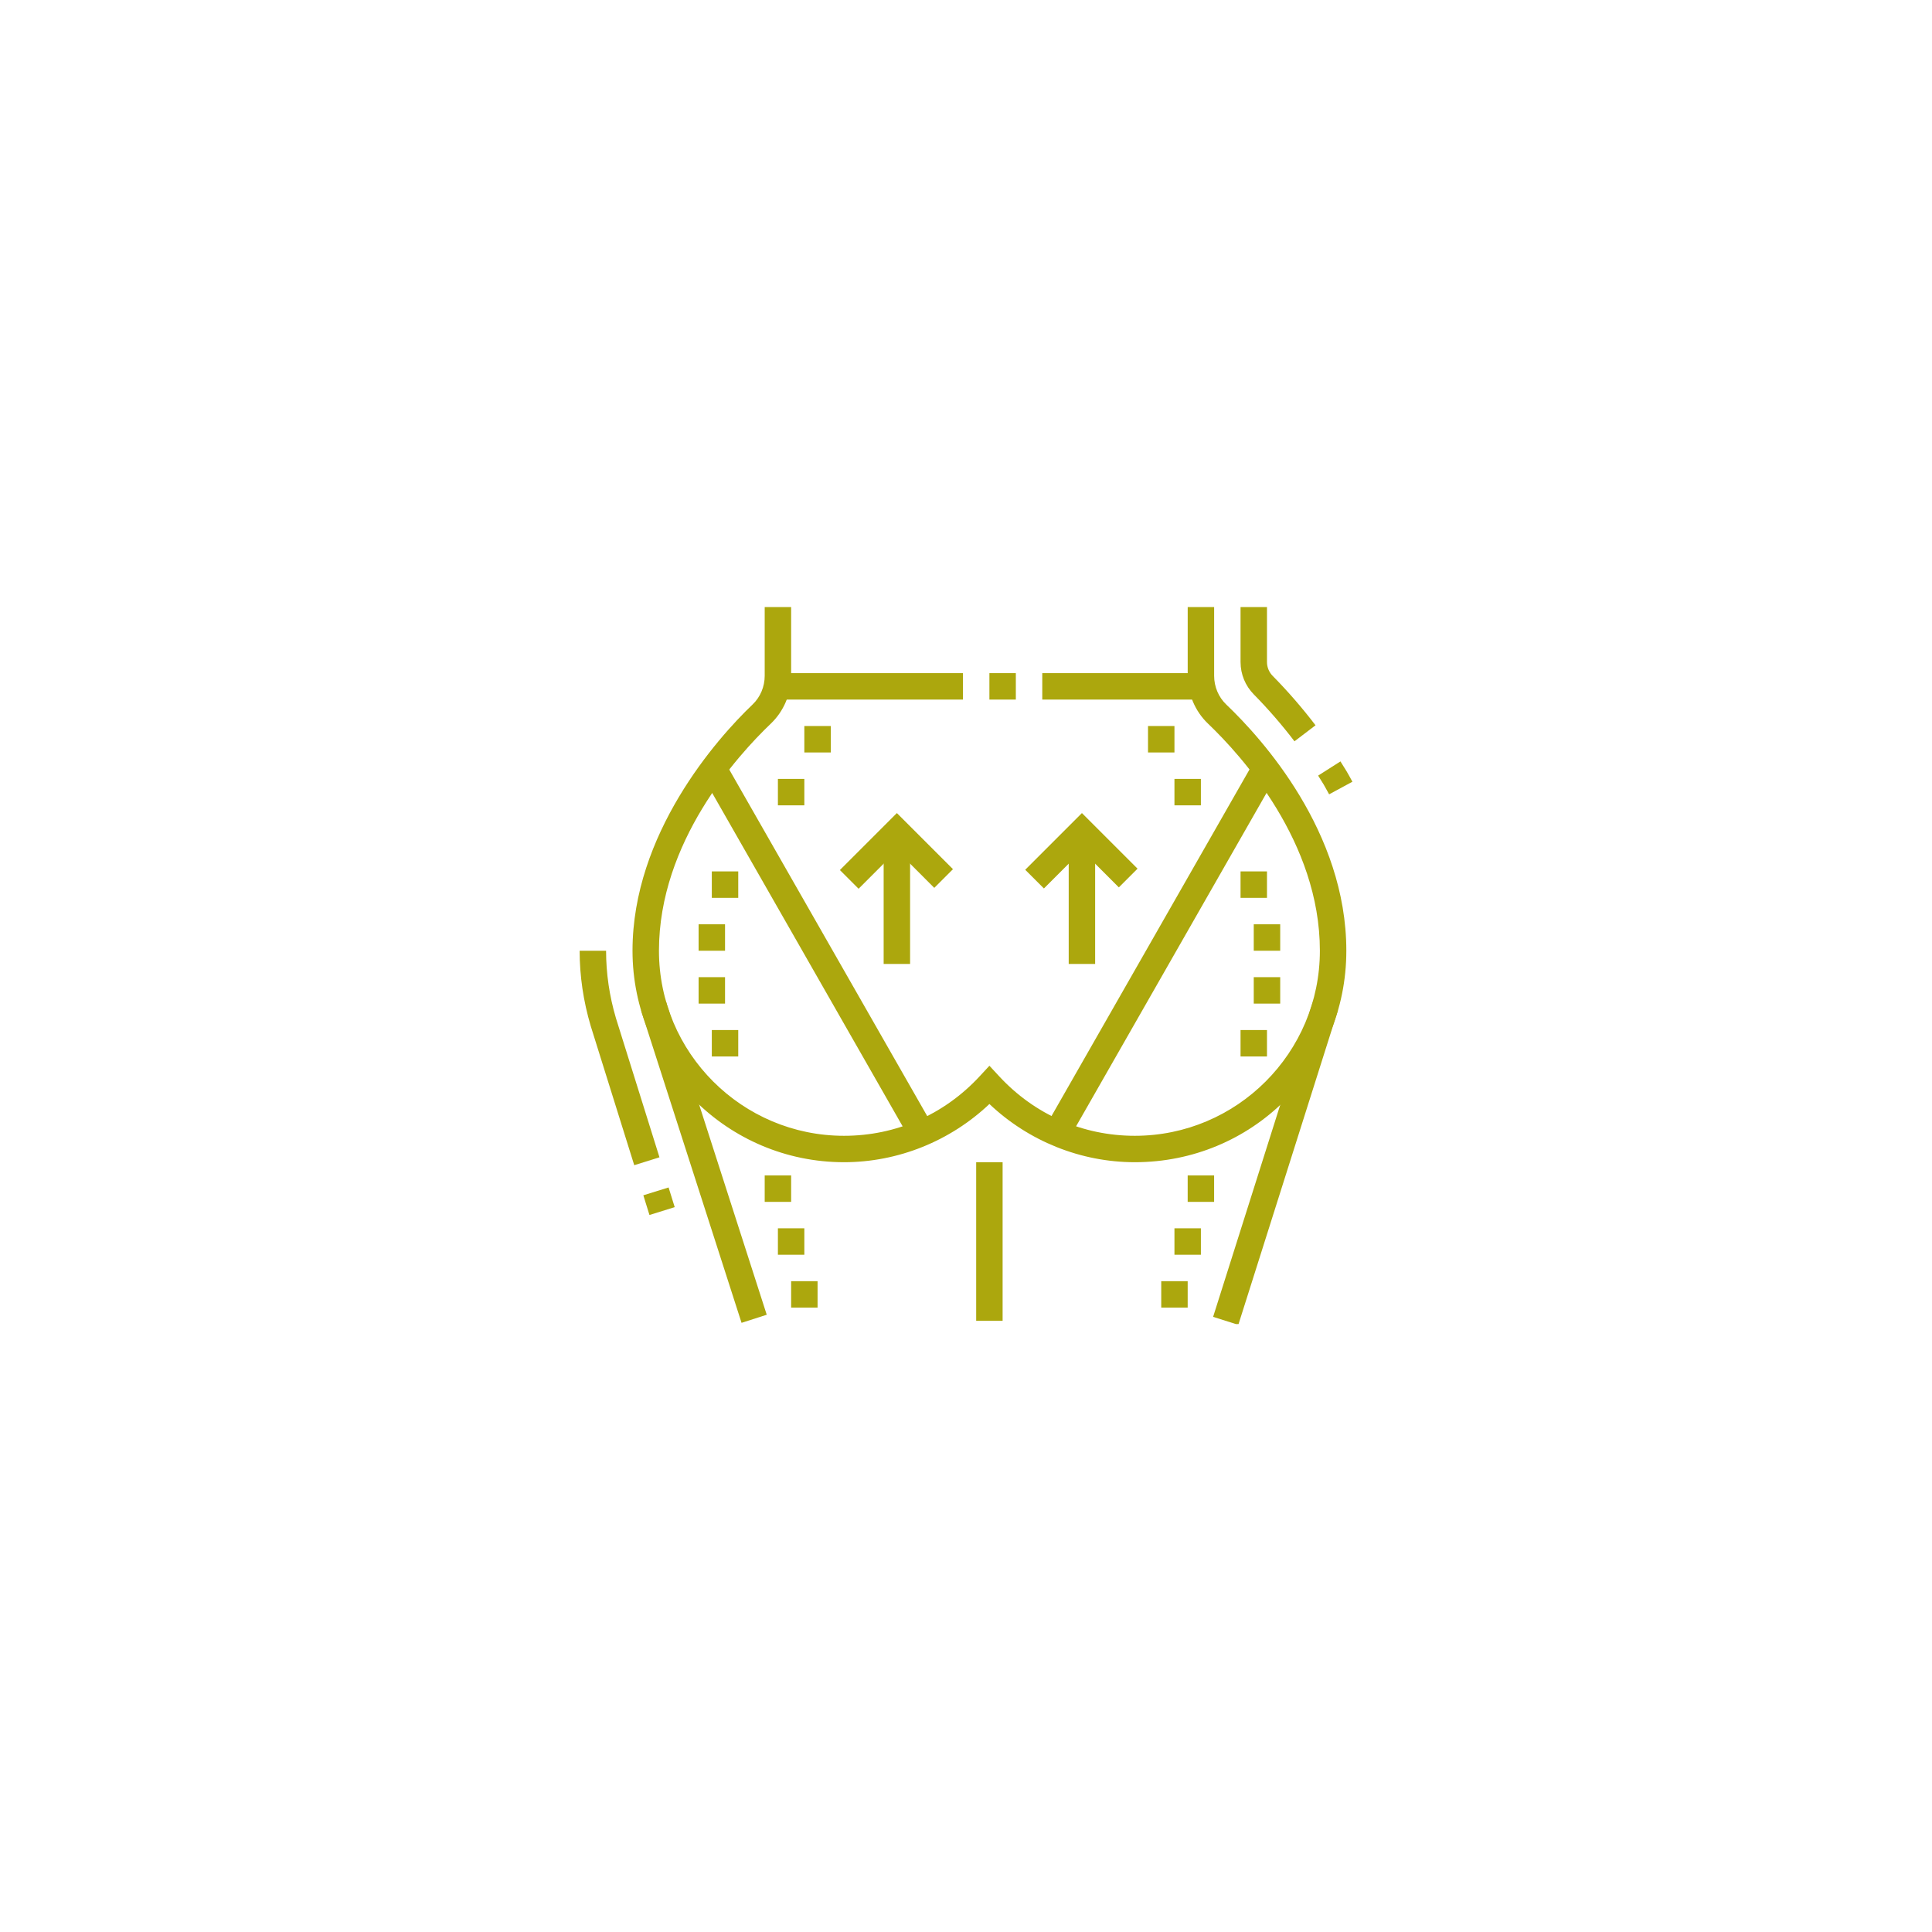 <svg xmlns="http://www.w3.org/2000/svg" xmlns:xlink="http://www.w3.org/1999/xlink" width="1024" zoomAndPan="magnify" viewBox="0 0 768 768" height="1024" preserveAspectRatio="xMidYMid meet" version="1.0"><defs><clipPath id="1e860620c4"><path d="M 251 241.344 L 536 241.344 L 536 462 L 251 462 Z M 251 241.344 " clip-rule="nonzero"/></clipPath><clipPath id="d55552ad15"><path d="M 482 398 L 532 398 L 532 526.344 L 482 526.344 Z M 482 398 " clip-rule="nonzero"/></clipPath><clipPath id="9442f4d027"><path d="M 493 241.344 L 523 241.344 L 523 295 L 493 295 Z M 493 241.344 " clip-rule="nonzero"/></clipPath><clipPath id="2e05a14b34"><path d="M 523 302 L 537.898 302 L 537.898 316 L 523 316 Z M 523 302 " clip-rule="nonzero"/></clipPath><clipPath id="7c5758d908"><path d="M 230.398 377 L 263 377 L 263 464 L 230.398 464 Z M 230.398 377 " clip-rule="nonzero"/></clipPath></defs><path fill="#aca70d" d="M 279.031 308.094 L 288.152 302.879 L 370.961 447.82 L 361.836 453.031 Z M 279.031 308.094 " fill-opacity="1" fill-rule="nonzero"/><path fill="#aca70d" d="M 415.621 447.785 L 498.426 302.848 L 507.551 308.062 L 424.746 453 Z M 415.621 447.785 " fill-opacity="1" fill-rule="nonzero"/><g clip-path="url(#1e860620c4)"><path fill="#aca70d" d="M 451.102 461.996 C 429.648 461.996 408.879 453.625 393.305 438.855 C 377.73 453.621 356.961 461.996 335.504 461.996 C 289.148 461.996 251.434 424.281 251.434 377.926 C 251.434 331.57 284.805 293.742 299.16 280.051 C 302.227 277.133 303.98 272.973 303.98 268.645 L 303.98 241.316 L 314.488 241.316 L 314.488 268.645 C 314.488 275.836 311.543 282.766 306.41 287.656 C 293.047 300.414 261.945 334.754 261.945 377.93 C 261.945 418.492 294.945 451.496 335.512 451.496 C 356.168 451.496 375.324 443.09 389.453 427.816 L 393.309 423.652 L 397.168 427.816 C 411.293 443.086 430.445 451.496 451.109 451.496 C 491.672 451.496 524.672 418.492 524.672 377.93 C 524.672 334.754 493.574 300.414 480.203 287.656 C 475.074 282.766 472.129 275.836 472.129 268.645 L 472.129 241.316 L 482.637 241.316 L 482.637 268.645 C 482.637 272.977 484.391 277.133 487.453 280.051 C 501.809 293.742 535.188 330.695 535.188 377.926 C 535.188 425.156 497.469 461.996 451.113 461.996 Z M 451.102 461.996 " fill-opacity="1" fill-rule="nonzero"/></g><path fill="#aca70d" d="M 308.816 267.586 L 382.797 267.586 L 382.797 278.094 L 308.816 278.094 Z M 308.816 267.586 " fill-opacity="1" fill-rule="nonzero"/><path fill="#aca70d" d="M 393.305 267.586 L 403.812 267.586 L 403.812 278.094 L 393.305 278.094 Z M 393.305 267.586 " fill-opacity="1" fill-rule="nonzero"/><path fill="#aca70d" d="M 414.32 267.586 L 477.793 267.586 L 477.793 278.094 L 414.32 278.094 Z M 414.32 267.586 " fill-opacity="1" fill-rule="nonzero"/><path fill="#aca70d" d="M 388.047 461.996 L 398.555 461.996 L 398.555 525.047 L 388.047 525.047 Z M 388.047 461.996 " fill-opacity="1" fill-rule="nonzero"/><path fill="#aca70d" d="M 254.832 401.652 L 264.84 398.434 L 304.789 522.629 L 294.777 525.848 Z M 254.832 401.652 " fill-opacity="1" fill-rule="nonzero"/><g clip-path="url(#d55552ad15)"><path fill="#aca70d" d="M 482.23 523.469 L 521.805 398.488 L 531.824 401.66 L 492.25 526.641 Z M 482.23 523.469 " fill-opacity="1" fill-rule="nonzero"/></g><path fill="#aca70d" d="M 341.305 353.289 L 333.871 345.859 L 356.523 323.207 L 378.824 345.508 L 371.391 352.941 L 356.523 338.066 Z M 341.305 353.289 " fill-opacity="1" fill-rule="nonzero"/><path fill="#aca70d" d="M 351.266 330.641 L 361.773 330.641 L 361.773 383.184 L 351.266 383.184 Z M 351.266 330.641 " fill-opacity="1" fill-rule="nonzero"/><path fill="#aca70d" d="M 414.977 353.176 L 407.543 345.746 L 430.082 323.207 L 452.191 345.312 L 444.758 352.746 L 430.082 338.066 Z M 414.977 353.176 " fill-opacity="1" fill-rule="nonzero"/><path fill="#aca70d" d="M 424.828 330.641 L 435.336 330.641 L 435.336 383.184 L 424.828 383.184 Z M 424.828 330.641 " fill-opacity="1" fill-rule="nonzero"/><g clip-path="url(#9442f4d027)"><path fill="#aca70d" d="M 514.574 294.684 C 509.602 288.152 504.176 281.891 498.449 276.078 C 495.02 272.602 493.137 268.016 493.137 263.164 L 493.137 241.316 L 503.645 241.316 L 503.645 263.168 C 503.645 265.242 504.453 267.207 505.93 268.699 C 511.973 274.832 517.695 281.434 522.941 288.312 Z M 514.574 294.684 " fill-opacity="1" fill-rule="nonzero"/></g><g clip-path="url(#2e05a14b34)"><path fill="#aca70d" d="M 528.348 315.75 C 526.449 312.23 526.023 311.523 523.977 308.316 L 532.848 302.672 C 535.066 306.16 535.531 306.918 537.602 310.75 L 528.355 315.75 Z M 528.348 315.75 " fill-opacity="1" fill-rule="nonzero"/></g><path fill="#aca70d" d="M 255.738 475.148 L 265.773 472.031 L 268.203 479.859 L 258.168 482.977 Z M 255.738 475.148 " fill-opacity="1" fill-rule="nonzero"/><g clip-path="url(#7c5758d908)"><path fill="#aca70d" d="M 252.121 463.18 L 234.816 407.844 C 231.891 397.984 230.418 387.945 230.418 377.93 L 240.926 377.93 C 240.926 386.938 242.246 395.969 244.863 404.785 L 262.148 460.043 L 252.121 463.184 Z M 252.121 463.18 " fill-opacity="1" fill-rule="nonzero"/></g><path fill="#aca70d" d="M 330.25 288.602 L 319.738 288.602 L 319.738 299.117 L 330.25 299.117 Z M 330.25 288.602 " fill-opacity="1" fill-rule="nonzero"/><path fill="#aca70d" d="M 319.738 309.625 L 309.23 309.625 L 309.23 320.133 L 319.738 320.133 Z M 319.738 309.625 " fill-opacity="1" fill-rule="nonzero"/><path fill="#aca70d" d="M 293.465 346.398 L 282.957 346.398 L 282.957 356.91 L 293.465 356.91 Z M 293.465 346.398 " fill-opacity="1" fill-rule="nonzero"/><path fill="#aca70d" d="M 288.215 367.422 L 277.707 367.422 L 277.707 377.93 L 288.215 377.93 Z M 288.215 367.422 " fill-opacity="1" fill-rule="nonzero"/><path fill="#aca70d" d="M 288.215 388.438 L 277.707 388.438 L 277.707 398.949 L 288.215 398.949 Z M 288.215 388.438 " fill-opacity="1" fill-rule="nonzero"/><path fill="#aca70d" d="M 293.465 409.457 L 282.957 409.457 L 282.957 419.965 L 293.465 419.965 Z M 293.465 409.457 " fill-opacity="1" fill-rule="nonzero"/><path fill="#aca70d" d="M 314.488 467.254 L 303.98 467.254 L 303.98 477.762 L 314.488 477.762 Z M 314.488 467.254 " fill-opacity="1" fill-rule="nonzero"/><path fill="#aca70d" d="M 319.738 488.27 L 309.23 488.27 L 309.23 498.781 L 319.738 498.781 Z M 319.738 488.27 " fill-opacity="1" fill-rule="nonzero"/><path fill="#aca70d" d="M 324.996 509.289 L 314.488 509.289 L 314.488 519.797 L 324.996 519.797 Z M 324.996 509.289 " fill-opacity="1" fill-rule="nonzero"/><path fill="#aca70d" d="M 466.863 288.602 L 456.355 288.602 L 456.355 299.117 L 466.863 299.117 Z M 466.863 288.602 " fill-opacity="1" fill-rule="nonzero"/><path fill="#aca70d" d="M 477.371 309.625 L 466.863 309.625 L 466.863 320.133 L 477.371 320.133 Z M 477.371 309.625 " fill-opacity="1" fill-rule="nonzero"/><path fill="#aca70d" d="M 503.645 346.398 L 493.137 346.398 L 493.137 356.91 L 503.645 356.91 Z M 503.645 346.398 " fill-opacity="1" fill-rule="nonzero"/><path fill="#aca70d" d="M 508.902 367.422 L 498.387 367.422 L 498.387 377.93 L 508.902 377.93 Z M 508.902 367.422 " fill-opacity="1" fill-rule="nonzero"/><path fill="#aca70d" d="M 508.902 388.438 L 498.387 388.438 L 498.387 398.949 L 508.902 398.949 Z M 508.902 388.438 " fill-opacity="1" fill-rule="nonzero"/><path fill="#aca70d" d="M 503.645 409.457 L 493.137 409.457 L 493.137 419.965 L 503.645 419.965 Z M 503.645 409.457 " fill-opacity="1" fill-rule="nonzero"/><path fill="#aca70d" d="M 482.629 467.254 L 472.121 467.254 L 472.121 477.762 L 482.629 477.762 Z M 482.629 467.254 " fill-opacity="1" fill-rule="nonzero"/><path fill="#aca70d" d="M 477.371 488.27 L 466.863 488.27 L 466.863 498.781 L 477.371 498.781 Z M 477.371 488.27 " fill-opacity="1" fill-rule="nonzero"/><path fill="#aca70d" d="M 472.121 509.289 L 461.609 509.289 L 461.609 519.797 L 472.121 519.797 Z M 472.121 509.289 " fill-opacity="1" fill-rule="nonzero"/></svg>